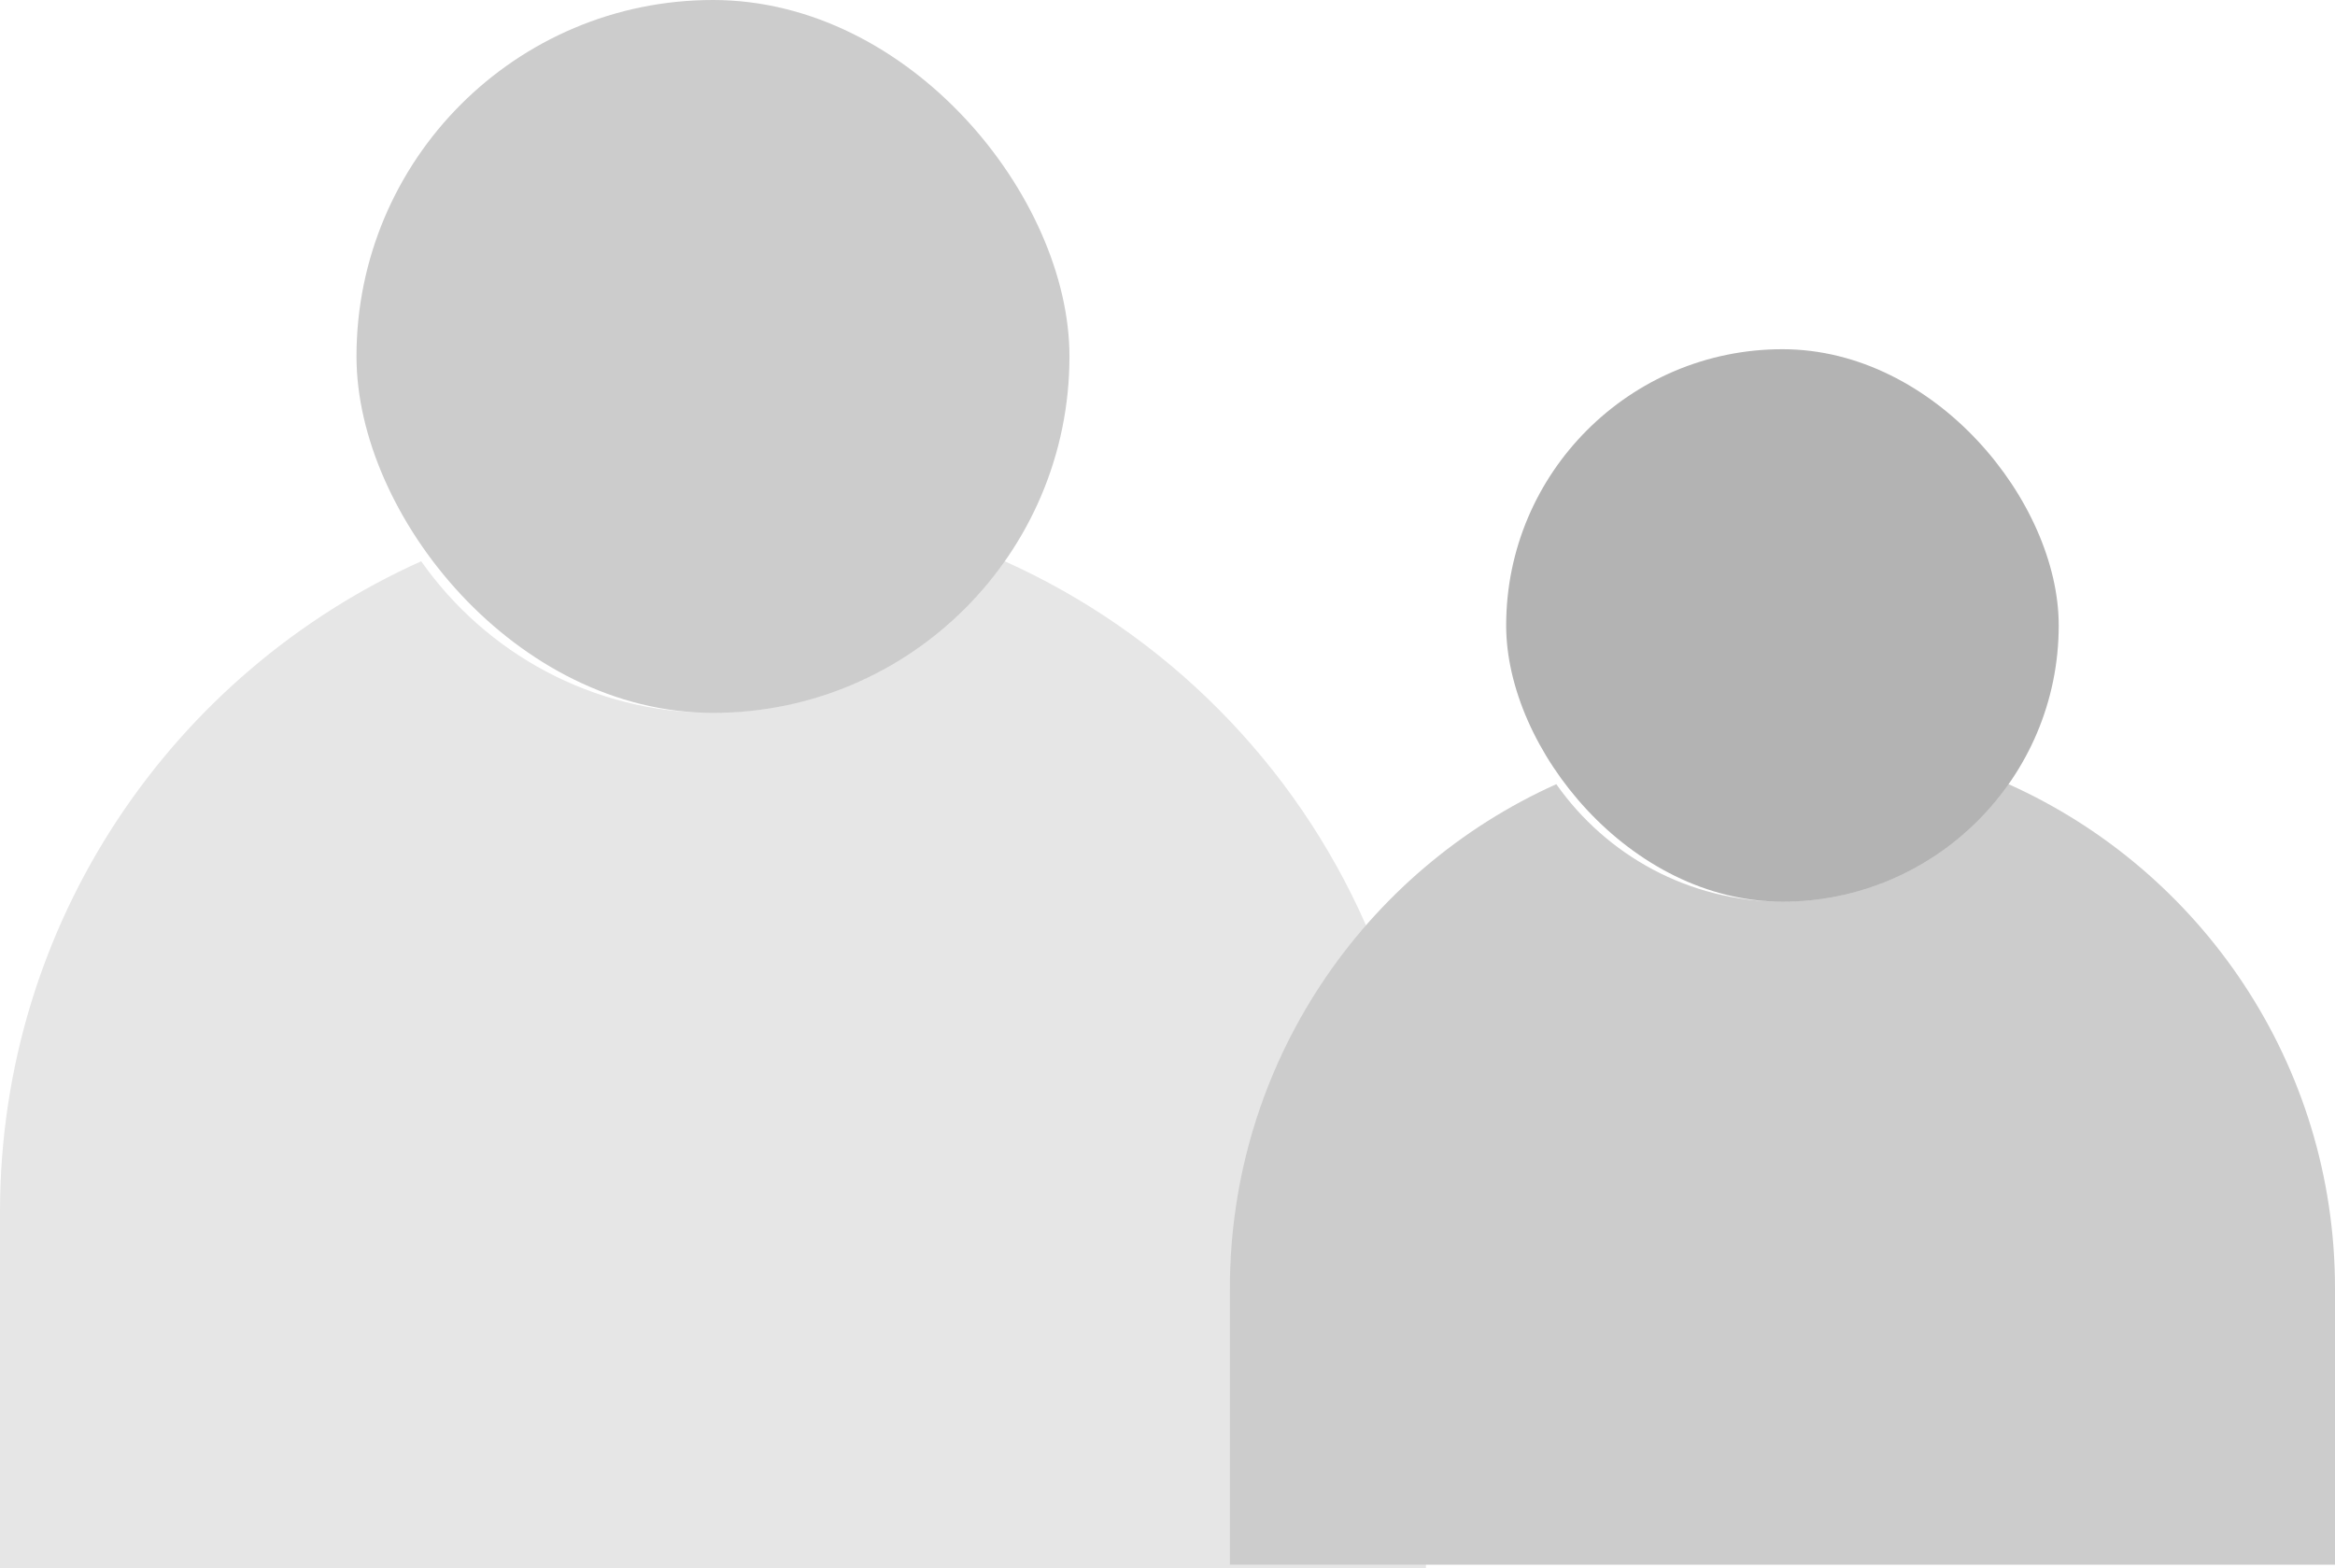 <svg width="131" height="88" viewBox="0 0 131 88" fill="none" xmlns="http://www.w3.org/2000/svg">
<path fill-rule="evenodd" clip-rule="evenodd" d="M0 68C0 51.741 9.7 37.748 23.63 31.492C27.248 36.638 33.232 40 40 40C46.768 40 52.752 36.638 56.37 31.492C65.399 35.547 72.651 42.852 76.636 51.918C71.881 57.367 69 64.493 69 72.293V87.793H80V88H0V68Z" fill="black" fill-opacity="0.1"/>
<path fill-rule="evenodd" clip-rule="evenodd" d="M87.313 44C76.518 48.848 69 59.693 69 72.293V87.793H131V72.293C131 59.693 123.482 48.848 112.687 44C109.883 47.988 105.246 50.594 100 50.594C94.754 50.594 90.117 47.988 87.313 44Z" fill="black" fill-opacity="0.2"/>
<rect x="84.5" y="19.594" width="31" height="31" rx="15.5" fill="black" fill-opacity="0.3"/>
<rect x="20" width="40" height="40" rx="20" fill="black" fill-opacity="0.2"/>
</svg>
